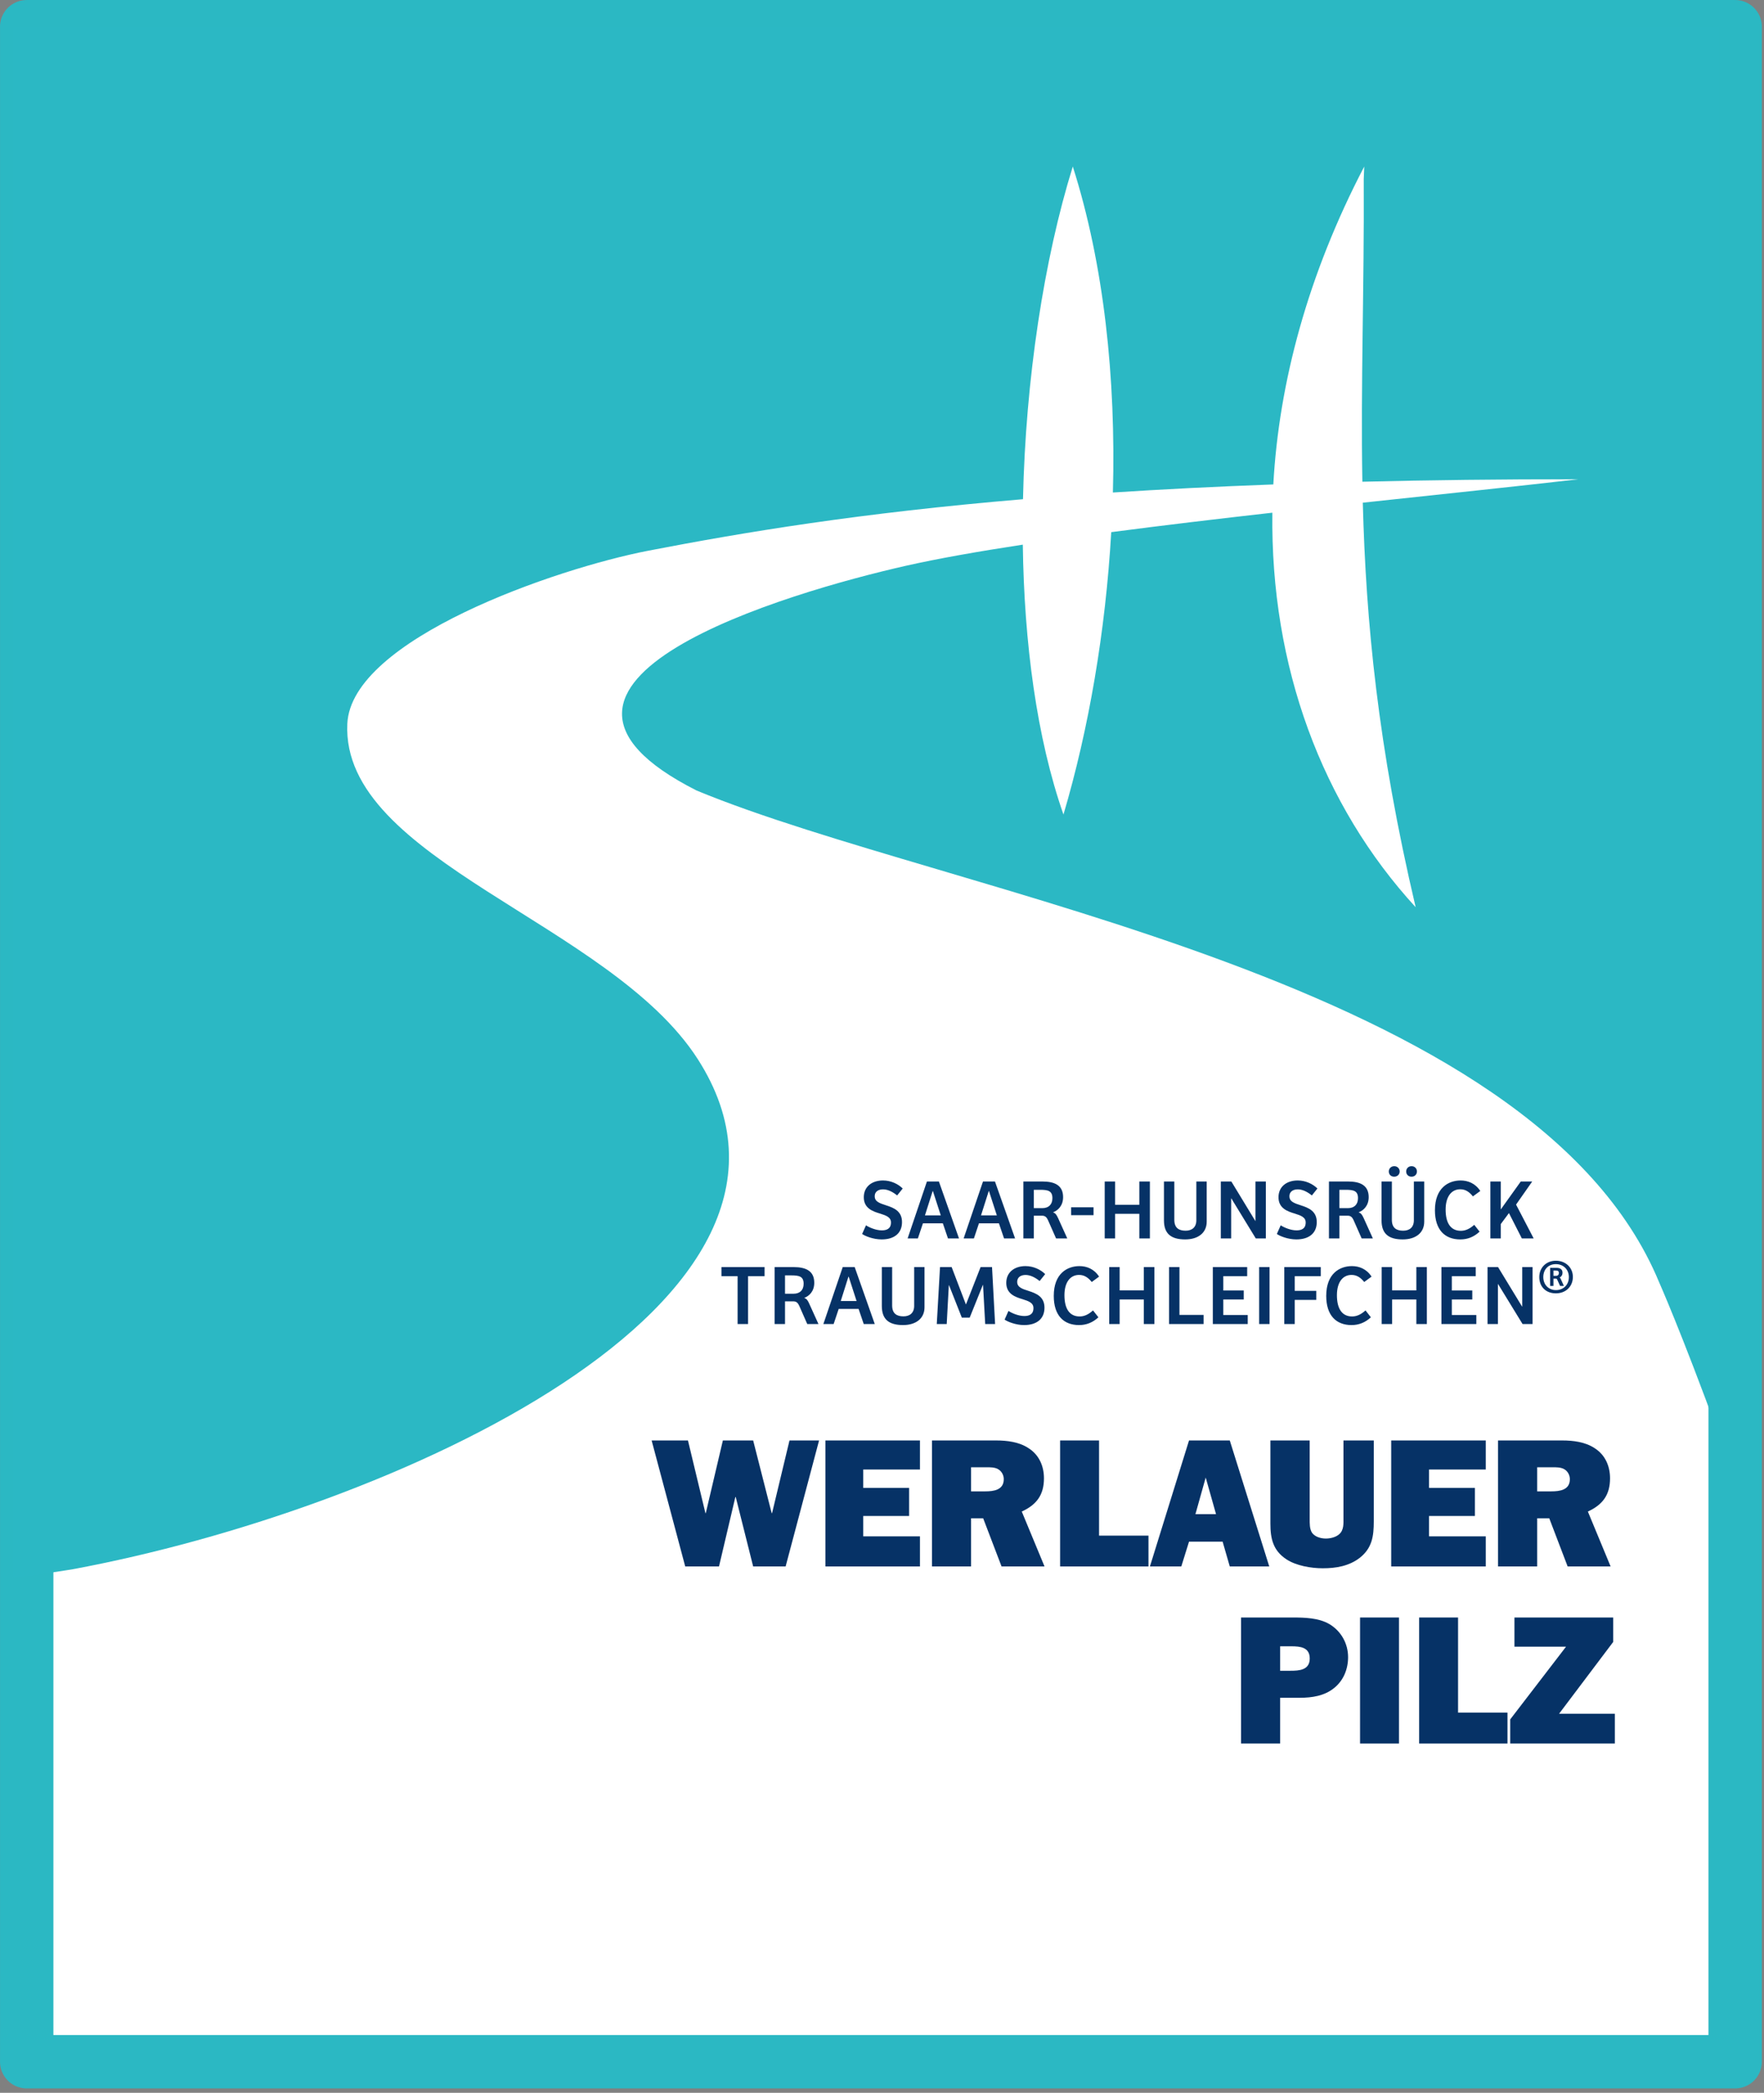 <?xml version="1.0" encoding="UTF-8" standalone="no"?><!DOCTYPE svg PUBLIC "-//W3C//DTD SVG 1.1//EN" "http://www.w3.org/Graphics/SVG/1.1/DTD/svg11.dtd"><svg width="100%" height="100%" viewBox="0 0 156 185" version="1.1" xmlns="http://www.w3.org/2000/svg" xmlns:xlink="http://www.w3.org/1999/xlink" xml:space="preserve" xmlns:serif="http://www.serif.com/" style="fill-rule:evenodd;clip-rule:evenodd;stroke-linecap:round;stroke-linejoin:round;stroke-miterlimit:1.5;"><rect x="0" y="0" width="156" height="185" fill="#808080" stroke="none"/><rect x="1.148" y="2.104" width="1.214" height="0.258" style="fill:#ededed;"/><rect x="2.362" y="2.362" width="151.087" height="179.888" style="fill:#fff;stroke:#2bb8c3;stroke-width:4.72px;"/><path d="M1.148,2.362l-0,137.163c5.262,-0.788 5.279,-0.809 5.287,-0.809c28.05,-5.204 69.088,-23.591 55.267,-45.1c-7.75,-12.062 -31.537,-17.57 -30.987,-29.633c0.345,-7.487 18.458,-13.729 26.633,-15.304c8.45,-1.633 18.65,-3.329 33.121,-4.55c0.229,-10.592 1.858,-21.229 4.404,-29.408c2.758,8.654 3.821,18.737 3.546,28.816c4.362,-0.283 9.079,-0.525 14.187,-0.712c0.5,-9.038 3.079,-18.592 8.042,-28.104l-0.046,1.108c0.05,9.671 -0.275,18.083 -0.121,26.754c5.867,-0.142 12.209,-0.221 19.096,-0.217c-5.1,0.592 -11.833,1.292 -19.058,2.071c0.275,10.504 1.329,21.538 4.675,35.759c-8.288,-9.025 -12.85,-21.296 -12.671,-34.875c-4.825,0.545 -9.675,1.12 -14.25,1.72c-0.504,8.767 -1.988,17.405 -4.225,24.963c-2.375,-6.792 -3.479,-15.204 -3.596,-23.858c-3.962,0.604 -7.504,1.229 -10.333,1.866c-10.317,2.334 -37.571,10.238 -18.509,19.871c22.48,9.304 74.009,16.629 85.121,43.479c0,0 1.929,4.325 5.263,13.446l-0,-124.446l-150.846,0Z" style="fill:#2bb8c4;fill-rule:nonzero;"/><path d="M65.231,112.812l0,4.229l0.925,0l0,-4.229l1.459,0l-0,-0.804l-3.813,0l0,0.804l1.429,0Zm3.271,-0.804l0,5.033l0.921,0l-0,-2.004l0.75,0c0.267,0 0.4,0.159 0.508,0.392l0.709,1.612l0.991,0l-0.816,-1.8c-0.134,-0.295 -0.217,-0.425 -0.446,-0.508c0.433,-0.158 0.891,-0.575 0.891,-1.337c0,-1.025 -0.708,-1.388 -1.82,-1.388l-1.688,0Zm1.679,2.354l-0.758,0l-0,-1.621l0.537,0c0.713,0 1.109,0.084 1.109,0.742c-0,0.571 -0.342,0.879 -0.888,0.879Zm4.346,-2.354l-1.712,5.033l0.908,0l0.446,-1.333l1.762,0l0.454,1.333l0.975,0l-1.775,-5.033l-1.058,0Zm1.225,3l-1.4,0l0.679,-2.15l0.025,0l0.696,2.15Zm4.108,2.125c1.13,0 1.9,-0.575 1.9,-1.575l0,-3.55l-0.916,0l-0,3.429c-0,0.621 -0.384,0.925 -0.946,0.925c-0.575,0 -1,-0.229 -1,-0.962l-0,-3.392l-0.913,0l0,3.438c0,1.187 0.634,1.687 1.875,1.687Zm3.271,-5.125l-0.287,5.033l0.879,0l0.187,-3.433l0.017,0l1.133,2.867l0.696,-0l1.167,-2.9l0.012,-0l0.192,3.466l0.875,0l-0.271,-5.033l-1.012,0l-1.288,3.288l-0.016,-0l-1.255,-3.288l-1.029,0Zm7.438,5.125c1.1,0 1.8,-0.537 1.8,-1.537c-0,-0.975 -0.725,-1.263 -1.413,-1.484c-0.566,-0.179 -1,-0.325 -1,-0.796c0,-0.466 0.392,-0.612 0.742,-0.612c0.408,-0 0.842,0.212 1.242,0.537l0.491,-0.612c-0.4,-0.4 -1.037,-0.708 -1.741,-0.708c-0.992,-0 -1.7,0.558 -1.7,1.479c-0,0.971 0.779,1.25 1.441,1.446c0.525,0.166 0.963,0.312 0.963,0.787c-0,0.571 -0.4,0.7 -0.809,0.7c-0.525,0 -1.112,-0.258 -1.4,-0.45l-0.341,0.767c0.258,0.187 0.991,0.483 1.725,0.483Zm4.858,0c0.658,0 1.213,-0.229 1.713,-0.687l-0.48,-0.609c-0.375,0.342 -0.754,0.534 -1.179,0.534c-0.925,-0 -1.346,-0.721 -1.346,-1.88c0,-1.141 0.513,-1.791 1.292,-1.791c0.454,-0 0.804,0.225 1.121,0.625l0.65,-0.475c-0.446,-0.688 -1.104,-0.929 -1.738,-0.929c-1.075,-0 -2.27,0.654 -2.27,2.633c-0,1.717 0.866,2.579 2.237,2.579Zm2.667,-5.125l-0,5.033l0.921,0l-0,-2.17l2.141,-0l0,2.17l0.934,0l-0,-5.033l-0.934,0l0,2.058l-2.141,0l-0,-2.058l-0.921,0Zm5.291,0l0,5.033l3.055,0l-0,-0.808l-2.134,0l0,-4.225l-0.921,0Zm3.871,0l0,5.033l3.088,0l-0,-0.8l-2.163,0l0,-1.37l1.809,-0l-0,-0.796l-1.809,-0l0,-1.263l2.113,0l-0,-0.804l-3.038,0Zm4.096,5.033l0.921,0l-0,-5.033l-0.921,0l0,5.033Zm2.225,-5.033l0,5.033l0.921,0l-0,-2.133l1.908,0l0,-0.8l-1.908,0l-0,-1.296l2.304,0l0,-0.804l-3.225,0Zm5.946,5.125c0.658,0 1.212,-0.229 1.712,-0.687l-0.475,-0.609c-0.379,0.342 -0.758,0.534 -1.183,0.534c-0.921,-0 -1.346,-0.721 -1.346,-1.88c0,-1.141 0.513,-1.791 1.292,-1.791c0.454,-0 0.804,0.225 1.121,0.625l0.65,-0.475c-0.446,-0.688 -1.104,-0.929 -1.738,-0.929c-1.075,-0 -2.271,0.654 -2.271,2.633c0,1.717 0.871,2.579 2.238,2.579Zm2.667,-5.125l-0,5.033l0.92,0l0,-2.17l2.146,-0l0,2.17l0.929,0l0,-5.033l-0.929,0l0,2.058l-2.146,0l0,-2.058l-0.92,0Zm5.283,0l-0,5.033l3.087,0l0,-0.8l-2.166,0l-0,-1.37l1.808,-0l0,-0.796l-1.808,-0l-0,-1.263l2.112,0l0,-0.804l-3.033,0Zm4.079,0l0,5.033l0.917,0l-0,-3.55l0.004,0l2.175,3.55l0.883,0l0,-5.033l-0.912,0l-0,3.496l-0.009,-0l-2.129,-3.496l-0.929,0Z" style="fill:#063266;fill-rule:nonzero;"/><path d="M77.969,109.562c1.1,0 1.8,-0.533 1.8,-1.533c-0,-0.975 -0.725,-1.263 -1.413,-1.483c-0.566,-0.184 -1,-0.325 -1,-0.796c0,-0.471 0.392,-0.613 0.742,-0.613c0.408,0 0.842,0.213 1.242,0.538l0.491,-0.613c-0.4,-0.4 -1.037,-0.712 -1.741,-0.712c-0.992,-0 -1.7,0.558 -1.7,1.483c-0,0.971 0.779,1.25 1.445,1.446c0.521,0.167 0.959,0.312 0.959,0.787c-0,0.567 -0.4,0.696 -0.809,0.696c-0.525,0 -1.112,-0.258 -1.4,-0.446l-0.341,0.763c0.258,0.192 0.991,0.483 1.725,0.483Zm4.004,-5.121l-1.708,5.034l0.908,-0l0.446,-1.334l1.762,0l0.454,1.334l0.975,-0l-1.779,-5.034l-1.058,0Zm1.225,2.996l-1.4,0l0.683,-2.15l0.021,0l0.696,2.15Zm3.733,-2.996l-1.712,5.034l0.908,-0l0.446,-1.334l1.767,0l0.454,1.334l0.975,-0l-1.779,-5.034l-1.059,0Zm1.225,2.996l-1.4,0l0.684,-2.15l0.02,0l0.696,2.15Zm2.346,-2.996l0,5.034l0.925,-0l0,-2.009l0.746,0c0.267,0 0.404,0.163 0.508,0.396l0.713,1.613l0.991,-0l-0.816,-1.804c-0.138,-0.292 -0.221,-0.421 -0.446,-0.505c0.429,-0.158 0.892,-0.575 0.892,-1.341c-0,-1.021 -0.713,-1.384 -1.825,-1.384l-1.688,0Zm1.679,2.355l-0.754,-0l0,-1.621l0.538,-0c0.708,-0 1.104,0.083 1.104,0.741c-0,0.567 -0.342,0.88 -0.888,0.88Zm2.546,0.625l1.979,-0l0,-0.7l-1.979,-0l0,0.7Zm2.967,-2.98l-0,5.034l0.921,-0l-0,-2.175l2.141,-0l0,2.175l0.934,-0l-0,-5.034l-0.934,0l0,2.059l-2.141,-0l-0,-2.059l-0.921,0Zm7.121,5.121c1.129,0 1.9,-0.571 1.9,-1.571l-0,-3.55l-0.917,0l-0,3.43c-0,0.62 -0.388,0.92 -0.946,0.92c-0.575,0 -1,-0.225 -1,-0.958l0,-3.392l-0.917,0l0,3.438c0,1.187 0.638,1.683 1.88,1.683Zm3.15,-5.121l-0,5.034l0.912,-0l0,-3.55l0.008,-0l2.171,3.55l0.888,-0l-0,-5.034l-0.917,0l0,3.496l-0.008,0l-2.125,-3.496l-0.929,0Zm6.679,5.121c1.1,0 1.804,-0.533 1.804,-1.533c-0,-0.975 -0.729,-1.263 -1.417,-1.483c-0.566,-0.184 -1,-0.325 -1,-0.796c0,-0.471 0.396,-0.613 0.742,-0.613c0.408,0 0.842,0.213 1.242,0.538l0.491,-0.613c-0.4,-0.4 -1.037,-0.712 -1.741,-0.712c-0.992,-0 -1.7,0.558 -1.7,1.483c-0,0.971 0.779,1.25 1.445,1.446c0.521,0.167 0.959,0.312 0.959,0.787c-0,0.567 -0.4,0.696 -0.809,0.696c-0.52,0 -1.112,-0.258 -1.4,-0.446l-0.341,0.763c0.258,0.192 0.991,0.483 1.725,0.483Zm2.883,-5.121l0,5.034l0.925,-0l0,-2.009l0.75,0c0.263,0 0.4,0.163 0.504,0.396l0.713,1.613l0.991,-0l-0.816,-1.804c-0.138,-0.292 -0.221,-0.421 -0.446,-0.505c0.429,-0.158 0.892,-0.575 0.892,-1.341c-0,-1.021 -0.713,-1.384 -1.825,-1.384l-1.688,0Zm1.683,2.355l-0.758,-0l0,-1.621l0.538,-0c0.712,-0 1.104,0.083 1.104,0.741c-0,0.567 -0.342,0.88 -0.884,0.88Zm4.842,2.766c1.129,0 1.9,-0.571 1.9,-1.571l0,-3.55l-0.917,0l0,3.43c0,0.62 -0.383,0.92 -0.945,0.92c-0.575,0 -1,-0.225 -1,-0.958l-0,-3.392l-0.913,0l0,3.438c0,1.187 0.633,1.683 1.875,1.683Zm0.779,-5.546c0.279,0 0.475,-0.195 0.475,-0.462c0,-0.254 -0.187,-0.467 -0.475,-0.467c-0.287,0 -0.475,0.213 -0.475,0.467c0,0.267 0.188,0.462 0.475,0.462Zm-1.537,0c0.283,0 0.487,-0.195 0.487,-0.462c0,-0.254 -0.2,-0.467 -0.479,-0.467c-0.287,0 -0.483,0.213 -0.483,0.467c-0,0.267 0.187,0.462 0.475,0.462Zm5.846,5.546c0.658,0 1.208,-0.225 1.708,-0.687l-0.475,-0.604c-0.379,0.341 -0.758,0.529 -1.183,0.529c-0.921,-0 -1.346,-0.717 -1.346,-1.875c-0,-1.146 0.512,-1.796 1.296,-1.796c0.454,-0 0.8,0.229 1.116,0.629l0.654,-0.479c-0.45,-0.688 -1.108,-0.929 -1.741,-0.929c-1.075,-0 -2.271,0.658 -2.271,2.633c-0,1.721 0.871,2.579 2.242,2.579Zm2.662,-5.121l0,5.034l0.917,-0l-0,-1.267l0.725,-0.975l1.141,2.242l1.046,-0l-1.558,-2.992l1.429,-2.042l-1.012,0l-1.767,2.467l-0.004,0l-0,-2.467l-0.917,0Z" style="fill:#063266;fill-rule:nonzero;"/><path d="M137.594,114.329c0.883,-0 1.504,-0.608 1.504,-1.454c-0,-0.809 -0.621,-1.429 -1.504,-1.429c-0.863,-0 -1.467,0.62 -1.467,1.445c0,0.83 0.558,1.438 1.467,1.438Zm-0,-0.288c-0.642,0 -1.113,-0.479 -1.113,-1.15c0,-0.666 0.438,-1.145 1.113,-1.145c0.666,-0 1.15,0.479 1.15,1.145c-0,0.688 -0.479,1.15 -1.15,1.15Zm-0.509,-1.966l0,1.596l0.296,-0l0,-0.638l0.221,0c0.058,0 0.088,0.021 0.121,0.104l0.242,0.534l0.337,-0l-0.283,-0.63c-0.017,-0.037 -0.046,-0.091 -0.1,-0.112c0.141,-0.063 0.262,-0.196 0.262,-0.433c0,-0.271 -0.196,-0.421 -0.504,-0.421l-0.592,-0Zm0.5,0.708l-0.204,0l0,-0.471l0.167,0c0.183,0 0.312,0.025 0.312,0.213c0,0.166 -0.091,0.258 -0.275,0.258" style="fill:#063266;fill-rule:nonzero;"/><path d="M72.435,127.333l-2.616,0l-1.542,6.429l-0.033,0l-1.638,-6.429l-2.679,0l-1.512,6.429l-0.03,0l-1.545,-6.429l-3.213,0l2.971,11.138l2.987,-0l1.446,-6.138l0.034,0l1.541,6.138l2.871,-0l2.958,-11.138Z" style="fill:#063266;fill-rule:nonzero;"/><path d="M81.356,135.808l-5.016,0l-0,-1.8l4.058,0l-0,-2.483l-4.058,-0l-0,-1.625l5.016,-0l0,-2.567l-8.362,0l-0,11.138l8.362,-0l0,-2.663Z" style="fill:#063266;fill-rule:nonzero;"/><path d="M92.373,138.471l-2.013,-4.855c1.313,-0.6 1.963,-1.475 1.963,-2.937c-0,-1.088 -0.438,-2.079 -1.363,-2.663c-0.829,-0.554 -1.9,-0.683 -2.875,-0.683l-5.666,0l-0,11.138l3.458,-0l0,-4.255l1.071,0l1.625,4.255l3.8,-0Zm-6.496,-6.638l0,-2.129l1.383,-0c0.321,-0 0.68,-0 0.971,0.146c0.342,0.179 0.538,0.537 0.538,0.908c-0,0.958 -0.892,1.075 -1.642,1.075l-1.25,0Z" style="fill:#063266;fill-rule:nonzero;"/><path d="M101.565,135.746l-4.371,-0l-0,-8.413l-3.442,0l0,11.138l7.813,-0l-0,-2.725Z" style="fill:#063266;fill-rule:nonzero;"/><path d="M108.756,138.471l3.492,-0l-3.492,-11.138l-3.604,0l-3.458,11.138l2.775,-0l0.683,-2.192l2.971,-0l0.633,2.192Zm-3.037,-4.625l0.908,-3.234l0.913,3.234l-1.821,-0Z" style="fill:#063266;fill-rule:nonzero;"/><path d="M121.49,127.333l-2.68,0l0,6.821c0,0.521 0.05,1.104 -0.387,1.475c-0.296,0.262 -0.779,0.375 -1.171,0.375c-0.437,-0 -0.958,-0.146 -1.217,-0.504c-0.229,-0.342 -0.212,-0.842 -0.212,-1.217l-0,-6.95l-3.475,0l-0,7.342c-0,1.329 0.229,2.383 1.412,3.162c0.863,0.571 2.192,0.796 3.217,0.796c1.167,0 2.338,-0.192 3.296,-0.942c1.071,-0.858 1.217,-1.9 1.217,-3.195l-0,-7.163Z" style="fill:#063266;fill-rule:nonzero;"/><path d="M131.394,135.808l-5.017,0l0,-1.8l4.058,0l0,-2.483l-4.058,-0l0,-1.625l5.017,-0l-0,-2.567l-8.363,0l0,11.138l8.363,-0l-0,-2.663Z" style="fill:#063266;fill-rule:nonzero;"/><path d="M142.435,138.471l-2.012,-4.855c1.312,-0.6 1.962,-1.475 1.962,-2.937c0,-1.088 -0.437,-2.079 -1.362,-2.663c-0.829,-0.554 -1.9,-0.683 -2.875,-0.683l-5.667,0l0,11.138l3.459,-0l-0,-4.255l1.07,0l1.625,4.255l3.8,-0Zm-6.495,-6.638l-0,-2.129l1.383,-0c0.321,-0 0.679,-0 0.971,0.146c0.341,0.179 0.537,0.537 0.537,0.908c0,0.958 -0.891,1.075 -1.641,1.075l-1.25,0Z" style="fill:#063266;fill-rule:nonzero;"/><path d="M113.21,150.079l1.738,-0c1.075,-0 2.179,-0.163 3.037,-0.863c0.83,-0.666 1.234,-1.67 1.234,-2.729c-0,-1.2 -0.617,-2.304 -1.654,-2.921c-0.959,-0.554 -2.175,-0.583 -3.263,-0.583l-4.55,0l0,11.138l3.458,-0l0,-4.042Zm0,-2.388l0,-2.162l0.992,-0c0.779,-0 1.625,0.083 1.625,1.075c0,1.037 -0.942,1.087 -1.721,1.087l-0.896,0Z" style="fill:#063266;fill-rule:nonzero;"/><rect x="120.277" y="142.983" width="3.442" height="11.138" style="fill:#063266;"/><path d="M133.315,151.391l-4.371,0l-0,-8.408l-3.442,0l0,11.138l7.813,-0l-0,-2.73Z" style="fill:#063266;fill-rule:nonzero;"/><path d="M142.81,151.491l-4.933,0l4.788,-6.35l-0,-2.158l-8.734,0l0,2.579l4.563,0l-4.938,6.429l0,2.13l9.254,-0l0,-2.63Z" style="fill:#063266;fill-rule:nonzero;"/></svg>